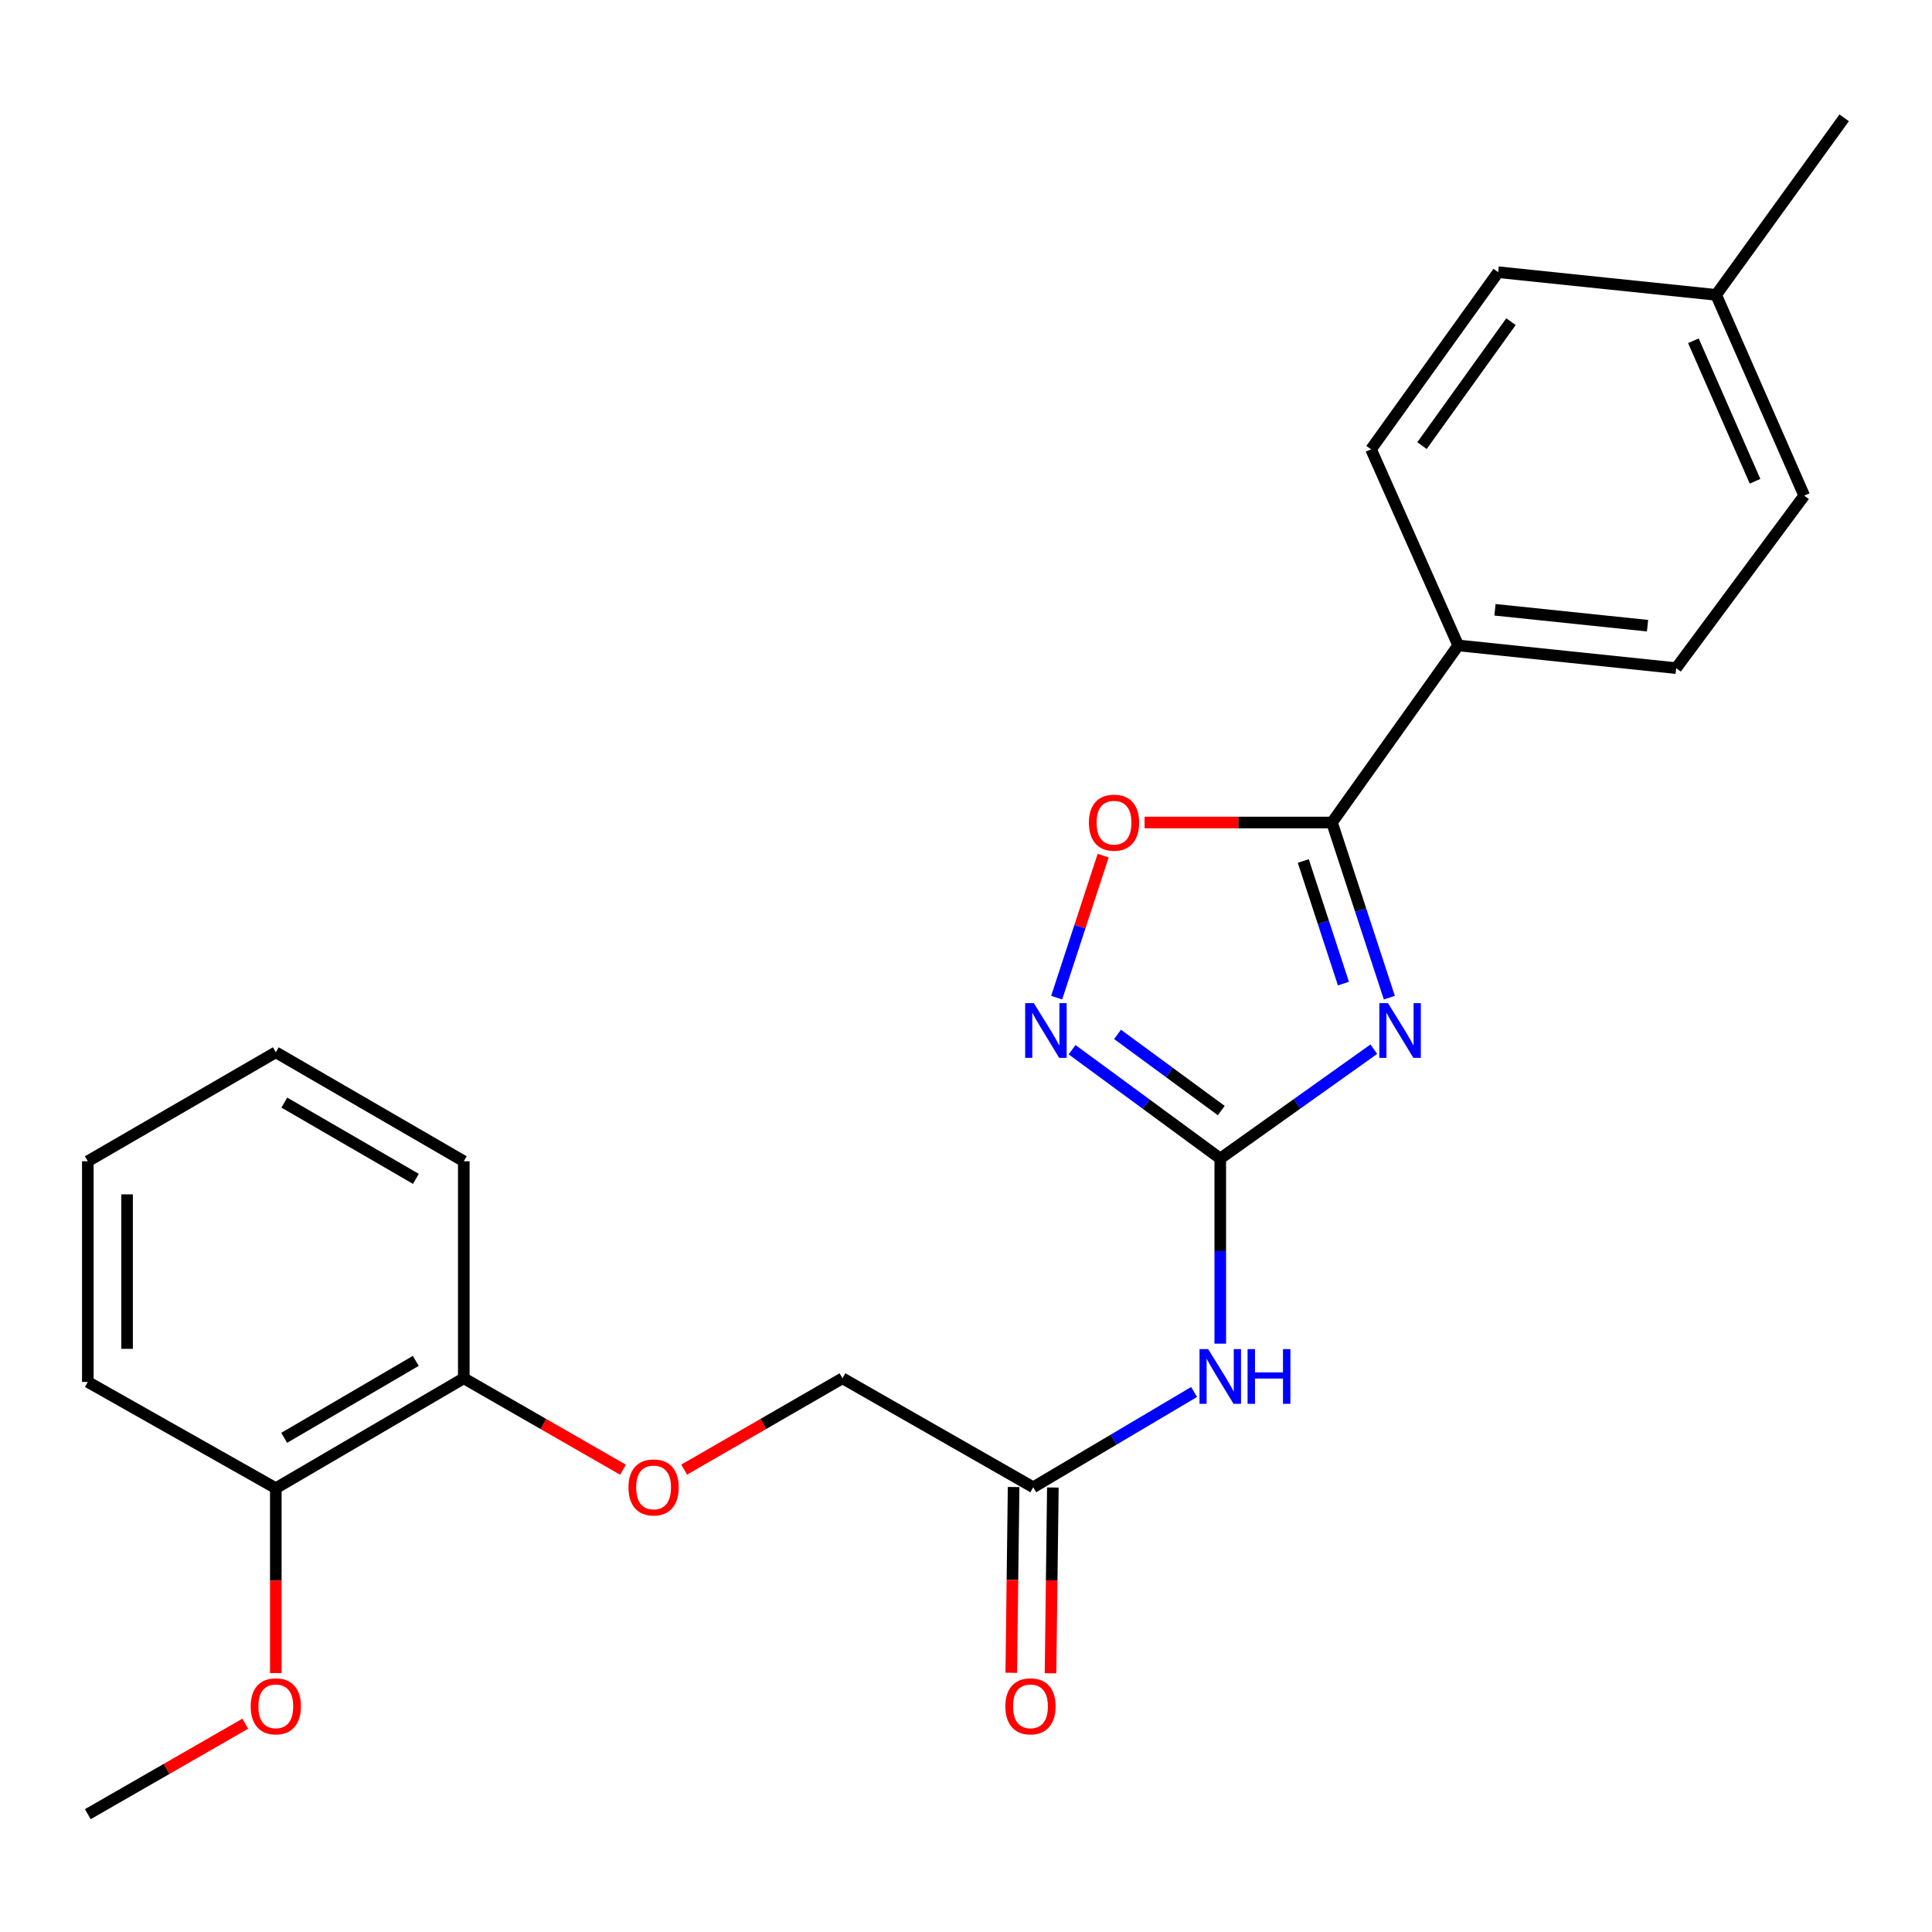 <?xml version='1.0' encoding='iso-8859-1'?>
<svg version='1.1' baseProfile='full'
              xmlns='http://www.w3.org/2000/svg'
                      xmlns:rdkit='http://www.rdkit.org/xml'
                      xmlns:xlink='http://www.w3.org/1999/xlink'
                  xml:space='preserve'
width='1000px' height='1000px' viewBox='0 0 1000 1000'>
<!-- END OF HEADER -->
<rect style='opacity:1.0;fill:#FFFFFF;stroke:none' width='1000' height='1000' x='0' y='0'> </rect>
<path class='bond-0' d='M 711.086,543.058 L 671.347,571.356' style='fill:none;fill-rule:evenodd;stroke:#0000FF;stroke-width:6px;stroke-linecap:butt;stroke-linejoin:miter;stroke-opacity:1' />
<path class='bond-0' d='M 671.347,571.356 L 631.608,599.654' style='fill:none;fill-rule:evenodd;stroke:#000000;stroke-width:6px;stroke-linecap:butt;stroke-linejoin:miter;stroke-opacity:1' />
<path class='bond-1' d='M 719.118,516.384 L 704.275,471.057' style='fill:none;fill-rule:evenodd;stroke:#0000FF;stroke-width:6px;stroke-linecap:butt;stroke-linejoin:miter;stroke-opacity:1' />
<path class='bond-1' d='M 704.275,471.057 L 689.433,425.73' style='fill:none;fill-rule:evenodd;stroke:#000000;stroke-width:6px;stroke-linecap:butt;stroke-linejoin:miter;stroke-opacity:1' />
<path class='bond-1' d='M 695.357,509.109 L 684.967,477.38' style='fill:none;fill-rule:evenodd;stroke:#0000FF;stroke-width:6px;stroke-linecap:butt;stroke-linejoin:miter;stroke-opacity:1' />
<path class='bond-1' d='M 684.967,477.38 L 674.577,445.651' style='fill:none;fill-rule:evenodd;stroke:#000000;stroke-width:6px;stroke-linecap:butt;stroke-linejoin:miter;stroke-opacity:1' />
<path class='bond-2' d='M 631.608,599.654 L 593.257,571.487' style='fill:none;fill-rule:evenodd;stroke:#000000;stroke-width:6px;stroke-linecap:butt;stroke-linejoin:miter;stroke-opacity:1' />
<path class='bond-2' d='M 593.257,571.487 L 554.907,543.32' style='fill:none;fill-rule:evenodd;stroke:#0000FF;stroke-width:6px;stroke-linecap:butt;stroke-linejoin:miter;stroke-opacity:1' />
<path class='bond-2' d='M 632.13,574.829 L 605.284,555.112' style='fill:none;fill-rule:evenodd;stroke:#000000;stroke-width:6px;stroke-linecap:butt;stroke-linejoin:miter;stroke-opacity:1' />
<path class='bond-2' d='M 605.284,555.112 L 578.439,535.395' style='fill:none;fill-rule:evenodd;stroke:#0000FF;stroke-width:6px;stroke-linecap:butt;stroke-linejoin:miter;stroke-opacity:1' />
<path class='bond-3' d='M 631.608,599.654 L 631.608,647.566' style='fill:none;fill-rule:evenodd;stroke:#000000;stroke-width:6px;stroke-linecap:butt;stroke-linejoin:miter;stroke-opacity:1' />
<path class='bond-3' d='M 631.608,647.566 L 631.608,695.478' style='fill:none;fill-rule:evenodd;stroke:#0000FF;stroke-width:6px;stroke-linecap:butt;stroke-linejoin:miter;stroke-opacity:1' />
<path class='bond-4' d='M 689.433,425.73 L 640.935,425.73' style='fill:none;fill-rule:evenodd;stroke:#000000;stroke-width:6px;stroke-linecap:butt;stroke-linejoin:miter;stroke-opacity:1' />
<path class='bond-4' d='M 640.935,425.73 L 592.438,425.73' style='fill:none;fill-rule:evenodd;stroke:#FF0000;stroke-width:6px;stroke-linecap:butt;stroke-linejoin:miter;stroke-opacity:1' />
<path class='bond-6' d='M 689.433,425.73 L 754.774,334.067' style='fill:none;fill-rule:evenodd;stroke:#000000;stroke-width:6px;stroke-linecap:butt;stroke-linejoin:miter;stroke-opacity:1' />
<path class='bond-24' d='M 546.932,516.384 L 558.967,479.63' style='fill:none;fill-rule:evenodd;stroke:#0000FF;stroke-width:6px;stroke-linecap:butt;stroke-linejoin:miter;stroke-opacity:1' />
<path class='bond-24' d='M 558.967,479.63 L 571.003,442.875' style='fill:none;fill-rule:evenodd;stroke:#FF0000;stroke-width:6px;stroke-linecap:butt;stroke-linejoin:miter;stroke-opacity:1' />
<path class='bond-5' d='M 618.055,720.487 L 576.427,745.148' style='fill:none;fill-rule:evenodd;stroke:#0000FF;stroke-width:6px;stroke-linecap:butt;stroke-linejoin:miter;stroke-opacity:1' />
<path class='bond-5' d='M 576.427,745.148 L 534.798,769.808' style='fill:none;fill-rule:evenodd;stroke:#000000;stroke-width:6px;stroke-linecap:butt;stroke-linejoin:miter;stroke-opacity:1' />
<path class='bond-9' d='M 524.641,769.681 L 524.037,817.755' style='fill:none;fill-rule:evenodd;stroke:#000000;stroke-width:6px;stroke-linecap:butt;stroke-linejoin:miter;stroke-opacity:1' />
<path class='bond-9' d='M 524.037,817.755 L 523.434,865.829' style='fill:none;fill-rule:evenodd;stroke:#FF0000;stroke-width:6px;stroke-linecap:butt;stroke-linejoin:miter;stroke-opacity:1' />
<path class='bond-9' d='M 544.956,769.936 L 544.353,818.01' style='fill:none;fill-rule:evenodd;stroke:#000000;stroke-width:6px;stroke-linecap:butt;stroke-linejoin:miter;stroke-opacity:1' />
<path class='bond-9' d='M 544.353,818.01 L 543.749,866.084' style='fill:none;fill-rule:evenodd;stroke:#FF0000;stroke-width:6px;stroke-linecap:butt;stroke-linejoin:miter;stroke-opacity:1' />
<path class='bond-13' d='M 534.798,769.808 L 436.069,713.395' style='fill:none;fill-rule:evenodd;stroke:#000000;stroke-width:6px;stroke-linecap:butt;stroke-linejoin:miter;stroke-opacity:1' />
<path class='bond-11' d='M 754.774,334.067 L 867.578,345.829' style='fill:none;fill-rule:evenodd;stroke:#000000;stroke-width:6px;stroke-linecap:butt;stroke-linejoin:miter;stroke-opacity:1' />
<path class='bond-11' d='M 773.801,315.624 L 852.764,323.857' style='fill:none;fill-rule:evenodd;stroke:#000000;stroke-width:6px;stroke-linecap:butt;stroke-linejoin:miter;stroke-opacity:1' />
<path class='bond-12' d='M 754.774,334.067 L 709.648,232.551' style='fill:none;fill-rule:evenodd;stroke:#000000;stroke-width:6px;stroke-linecap:butt;stroke-linejoin:miter;stroke-opacity:1' />
<path class='bond-7' d='M 354.122,760.679 L 395.096,737.037' style='fill:none;fill-rule:evenodd;stroke:#FF0000;stroke-width:6px;stroke-linecap:butt;stroke-linejoin:miter;stroke-opacity:1' />
<path class='bond-7' d='M 395.096,737.037 L 436.069,713.395' style='fill:none;fill-rule:evenodd;stroke:#000000;stroke-width:6px;stroke-linecap:butt;stroke-linejoin:miter;stroke-opacity:1' />
<path class='bond-8' d='M 322.468,760.717 L 281.262,737.056' style='fill:none;fill-rule:evenodd;stroke:#FF0000;stroke-width:6px;stroke-linecap:butt;stroke-linejoin:miter;stroke-opacity:1' />
<path class='bond-8' d='M 281.262,737.056 L 240.057,713.395' style='fill:none;fill-rule:evenodd;stroke:#000000;stroke-width:6px;stroke-linecap:butt;stroke-linejoin:miter;stroke-opacity:1' />
<path class='bond-10' d='M 240.057,713.395 L 142.761,770.294' style='fill:none;fill-rule:evenodd;stroke:#000000;stroke-width:6px;stroke-linecap:butt;stroke-linejoin:miter;stroke-opacity:1' />
<path class='bond-10' d='M 215.206,704.392 L 147.099,744.221' style='fill:none;fill-rule:evenodd;stroke:#000000;stroke-width:6px;stroke-linecap:butt;stroke-linejoin:miter;stroke-opacity:1' />
<path class='bond-18' d='M 240.057,713.395 L 240.057,601.065' style='fill:none;fill-rule:evenodd;stroke:#000000;stroke-width:6px;stroke-linecap:butt;stroke-linejoin:miter;stroke-opacity:1' />
<path class='bond-17' d='M 142.761,770.294 L 142.761,818.131' style='fill:none;fill-rule:evenodd;stroke:#000000;stroke-width:6px;stroke-linecap:butt;stroke-linejoin:miter;stroke-opacity:1' />
<path class='bond-17' d='M 142.761,818.131 L 142.761,865.969' style='fill:none;fill-rule:evenodd;stroke:#FF0000;stroke-width:6px;stroke-linecap:butt;stroke-linejoin:miter;stroke-opacity:1' />
<path class='bond-19' d='M 142.761,770.294 L 45.455,715.291' style='fill:none;fill-rule:evenodd;stroke:#000000;stroke-width:6px;stroke-linecap:butt;stroke-linejoin:miter;stroke-opacity:1' />
<path class='bond-15' d='M 867.578,345.829 L 933.856,256.525' style='fill:none;fill-rule:evenodd;stroke:#000000;stroke-width:6px;stroke-linecap:butt;stroke-linejoin:miter;stroke-opacity:1' />
<path class='bond-14' d='M 709.648,232.551 L 775.452,140.888' style='fill:none;fill-rule:evenodd;stroke:#000000;stroke-width:6px;stroke-linecap:butt;stroke-linejoin:miter;stroke-opacity:1' />
<path class='bond-14' d='M 736.023,230.649 L 782.086,166.485' style='fill:none;fill-rule:evenodd;stroke:#000000;stroke-width:6px;stroke-linecap:butt;stroke-linejoin:miter;stroke-opacity:1' />
<path class='bond-16' d='M 775.452,140.888 L 888.267,152.626' style='fill:none;fill-rule:evenodd;stroke:#000000;stroke-width:6px;stroke-linecap:butt;stroke-linejoin:miter;stroke-opacity:1' />
<path class='bond-25' d='M 933.856,256.525 L 888.267,152.626' style='fill:none;fill-rule:evenodd;stroke:#000000;stroke-width:6px;stroke-linecap:butt;stroke-linejoin:miter;stroke-opacity:1' />
<path class='bond-25' d='M 908.413,249.103 L 876.501,176.374' style='fill:none;fill-rule:evenodd;stroke:#000000;stroke-width:6px;stroke-linecap:butt;stroke-linejoin:miter;stroke-opacity:1' />
<path class='bond-20' d='M 888.267,152.626 L 954.545,60.986' style='fill:none;fill-rule:evenodd;stroke:#000000;stroke-width:6px;stroke-linecap:butt;stroke-linejoin:miter;stroke-opacity:1' />
<path class='bond-21' d='M 126.956,892.19 L 86.205,915.602' style='fill:none;fill-rule:evenodd;stroke:#FF0000;stroke-width:6px;stroke-linecap:butt;stroke-linejoin:miter;stroke-opacity:1' />
<path class='bond-21' d='M 86.205,915.602 L 45.455,939.014' style='fill:none;fill-rule:evenodd;stroke:#000000;stroke-width:6px;stroke-linecap:butt;stroke-linejoin:miter;stroke-opacity:1' />
<path class='bond-23' d='M 240.057,601.065 L 142.761,544.663' style='fill:none;fill-rule:evenodd;stroke:#000000;stroke-width:6px;stroke-linecap:butt;stroke-linejoin:miter;stroke-opacity:1' />
<path class='bond-23' d='M 215.273,610.182 L 147.166,570.701' style='fill:none;fill-rule:evenodd;stroke:#000000;stroke-width:6px;stroke-linecap:butt;stroke-linejoin:miter;stroke-opacity:1' />
<path class='bond-26' d='M 45.455,715.291 L 45.455,601.065' style='fill:none;fill-rule:evenodd;stroke:#000000;stroke-width:6px;stroke-linecap:butt;stroke-linejoin:miter;stroke-opacity:1' />
<path class='bond-26' d='M 65.771,698.157 L 65.771,618.199' style='fill:none;fill-rule:evenodd;stroke:#000000;stroke-width:6px;stroke-linecap:butt;stroke-linejoin:miter;stroke-opacity:1' />
<path class='bond-22' d='M 45.455,601.065 L 142.761,544.663' style='fill:none;fill-rule:evenodd;stroke:#000000;stroke-width:6px;stroke-linecap:butt;stroke-linejoin:miter;stroke-opacity:1' />
<path  class='atom-0' d='M 718.422 519.216
L 727.702 534.216
Q 728.622 535.696, 730.102 538.376
Q 731.582 541.056, 731.662 541.216
L 731.662 519.216
L 735.422 519.216
L 735.422 547.536
L 731.542 547.536
L 721.582 531.136
Q 720.422 529.216, 719.182 527.016
Q 717.982 524.816, 717.622 524.136
L 717.622 547.536
L 713.942 547.536
L 713.942 519.216
L 718.422 519.216
' fill='#0000FF'/>
<path  class='atom-3' d='M 535.107 519.216
L 544.387 534.216
Q 545.307 535.696, 546.787 538.376
Q 548.267 541.056, 548.347 541.216
L 548.347 519.216
L 552.107 519.216
L 552.107 547.536
L 548.227 547.536
L 538.267 531.136
Q 537.107 529.216, 535.867 527.016
Q 534.667 524.816, 534.307 524.136
L 534.307 547.536
L 530.627 547.536
L 530.627 519.216
L 535.107 519.216
' fill='#0000FF'/>
<path  class='atom-4' d='M 625.348 698.298
L 634.628 713.298
Q 635.548 714.778, 637.028 717.458
Q 638.508 720.138, 638.588 720.298
L 638.588 698.298
L 642.348 698.298
L 642.348 726.618
L 638.468 726.618
L 628.508 710.218
Q 627.348 708.298, 626.108 706.098
Q 624.908 703.898, 624.548 703.218
L 624.548 726.618
L 620.868 726.618
L 620.868 698.298
L 625.348 698.298
' fill='#0000FF'/>
<path  class='atom-4' d='M 645.748 698.298
L 649.588 698.298
L 649.588 710.338
L 664.068 710.338
L 664.068 698.298
L 667.908 698.298
L 667.908 726.618
L 664.068 726.618
L 664.068 713.538
L 649.588 713.538
L 649.588 726.618
L 645.748 726.618
L 645.748 698.298
' fill='#0000FF'/>
<path  class='atom-5' d='M 563.617 425.81
Q 563.617 419.01, 566.977 415.21
Q 570.337 411.41, 576.617 411.41
Q 582.897 411.41, 586.257 415.21
Q 589.617 419.01, 589.617 425.81
Q 589.617 432.69, 586.217 436.61
Q 582.817 440.49, 576.617 440.49
Q 570.377 440.49, 566.977 436.61
Q 563.617 432.73, 563.617 425.81
M 576.617 437.29
Q 580.937 437.29, 583.257 434.41
Q 585.617 431.49, 585.617 425.81
Q 585.617 420.25, 583.257 417.45
Q 580.937 414.61, 576.617 414.61
Q 572.297 414.61, 569.937 417.41
Q 567.617 420.21, 567.617 425.81
Q 567.617 431.53, 569.937 434.41
Q 572.297 437.29, 576.617 437.29
' fill='#FF0000'/>
<path  class='atom-8' d='M 325.3 769.888
Q 325.3 763.088, 328.66 759.288
Q 332.02 755.488, 338.3 755.488
Q 344.58 755.488, 347.94 759.288
Q 351.3 763.088, 351.3 769.888
Q 351.3 776.768, 347.9 780.688
Q 344.5 784.568, 338.3 784.568
Q 332.06 784.568, 328.66 780.688
Q 325.3 776.808, 325.3 769.888
M 338.3 781.368
Q 342.62 781.368, 344.94 778.488
Q 347.3 775.568, 347.3 769.888
Q 347.3 764.328, 344.94 761.528
Q 342.62 758.688, 338.3 758.688
Q 333.98 758.688, 331.62 761.488
Q 329.3 764.288, 329.3 769.888
Q 329.3 775.608, 331.62 778.488
Q 333.98 781.368, 338.3 781.368
' fill='#FF0000'/>
<path  class='atom-10' d='M 520.376 883.189
Q 520.376 876.389, 523.736 872.589
Q 527.096 868.789, 533.376 868.789
Q 539.656 868.789, 543.016 872.589
Q 546.376 876.389, 546.376 883.189
Q 546.376 890.069, 542.976 893.989
Q 539.576 897.869, 533.376 897.869
Q 527.136 897.869, 523.736 893.989
Q 520.376 890.109, 520.376 883.189
M 533.376 894.669
Q 537.696 894.669, 540.016 891.789
Q 542.376 888.869, 542.376 883.189
Q 542.376 877.629, 540.016 874.829
Q 537.696 871.989, 533.376 871.989
Q 529.056 871.989, 526.696 874.789
Q 524.376 877.589, 524.376 883.189
Q 524.376 888.909, 526.696 891.789
Q 529.056 894.669, 533.376 894.669
' fill='#FF0000'/>
<path  class='atom-18' d='M 129.761 883.189
Q 129.761 876.389, 133.121 872.589
Q 136.481 868.789, 142.761 868.789
Q 149.041 868.789, 152.401 872.589
Q 155.761 876.389, 155.761 883.189
Q 155.761 890.069, 152.361 893.989
Q 148.961 897.869, 142.761 897.869
Q 136.521 897.869, 133.121 893.989
Q 129.761 890.109, 129.761 883.189
M 142.761 894.669
Q 147.081 894.669, 149.401 891.789
Q 151.761 888.869, 151.761 883.189
Q 151.761 877.629, 149.401 874.829
Q 147.081 871.989, 142.761 871.989
Q 138.441 871.989, 136.081 874.789
Q 133.761 877.589, 133.761 883.189
Q 133.761 888.909, 136.081 891.789
Q 138.441 894.669, 142.761 894.669
' fill='#FF0000'/>
</svg>
